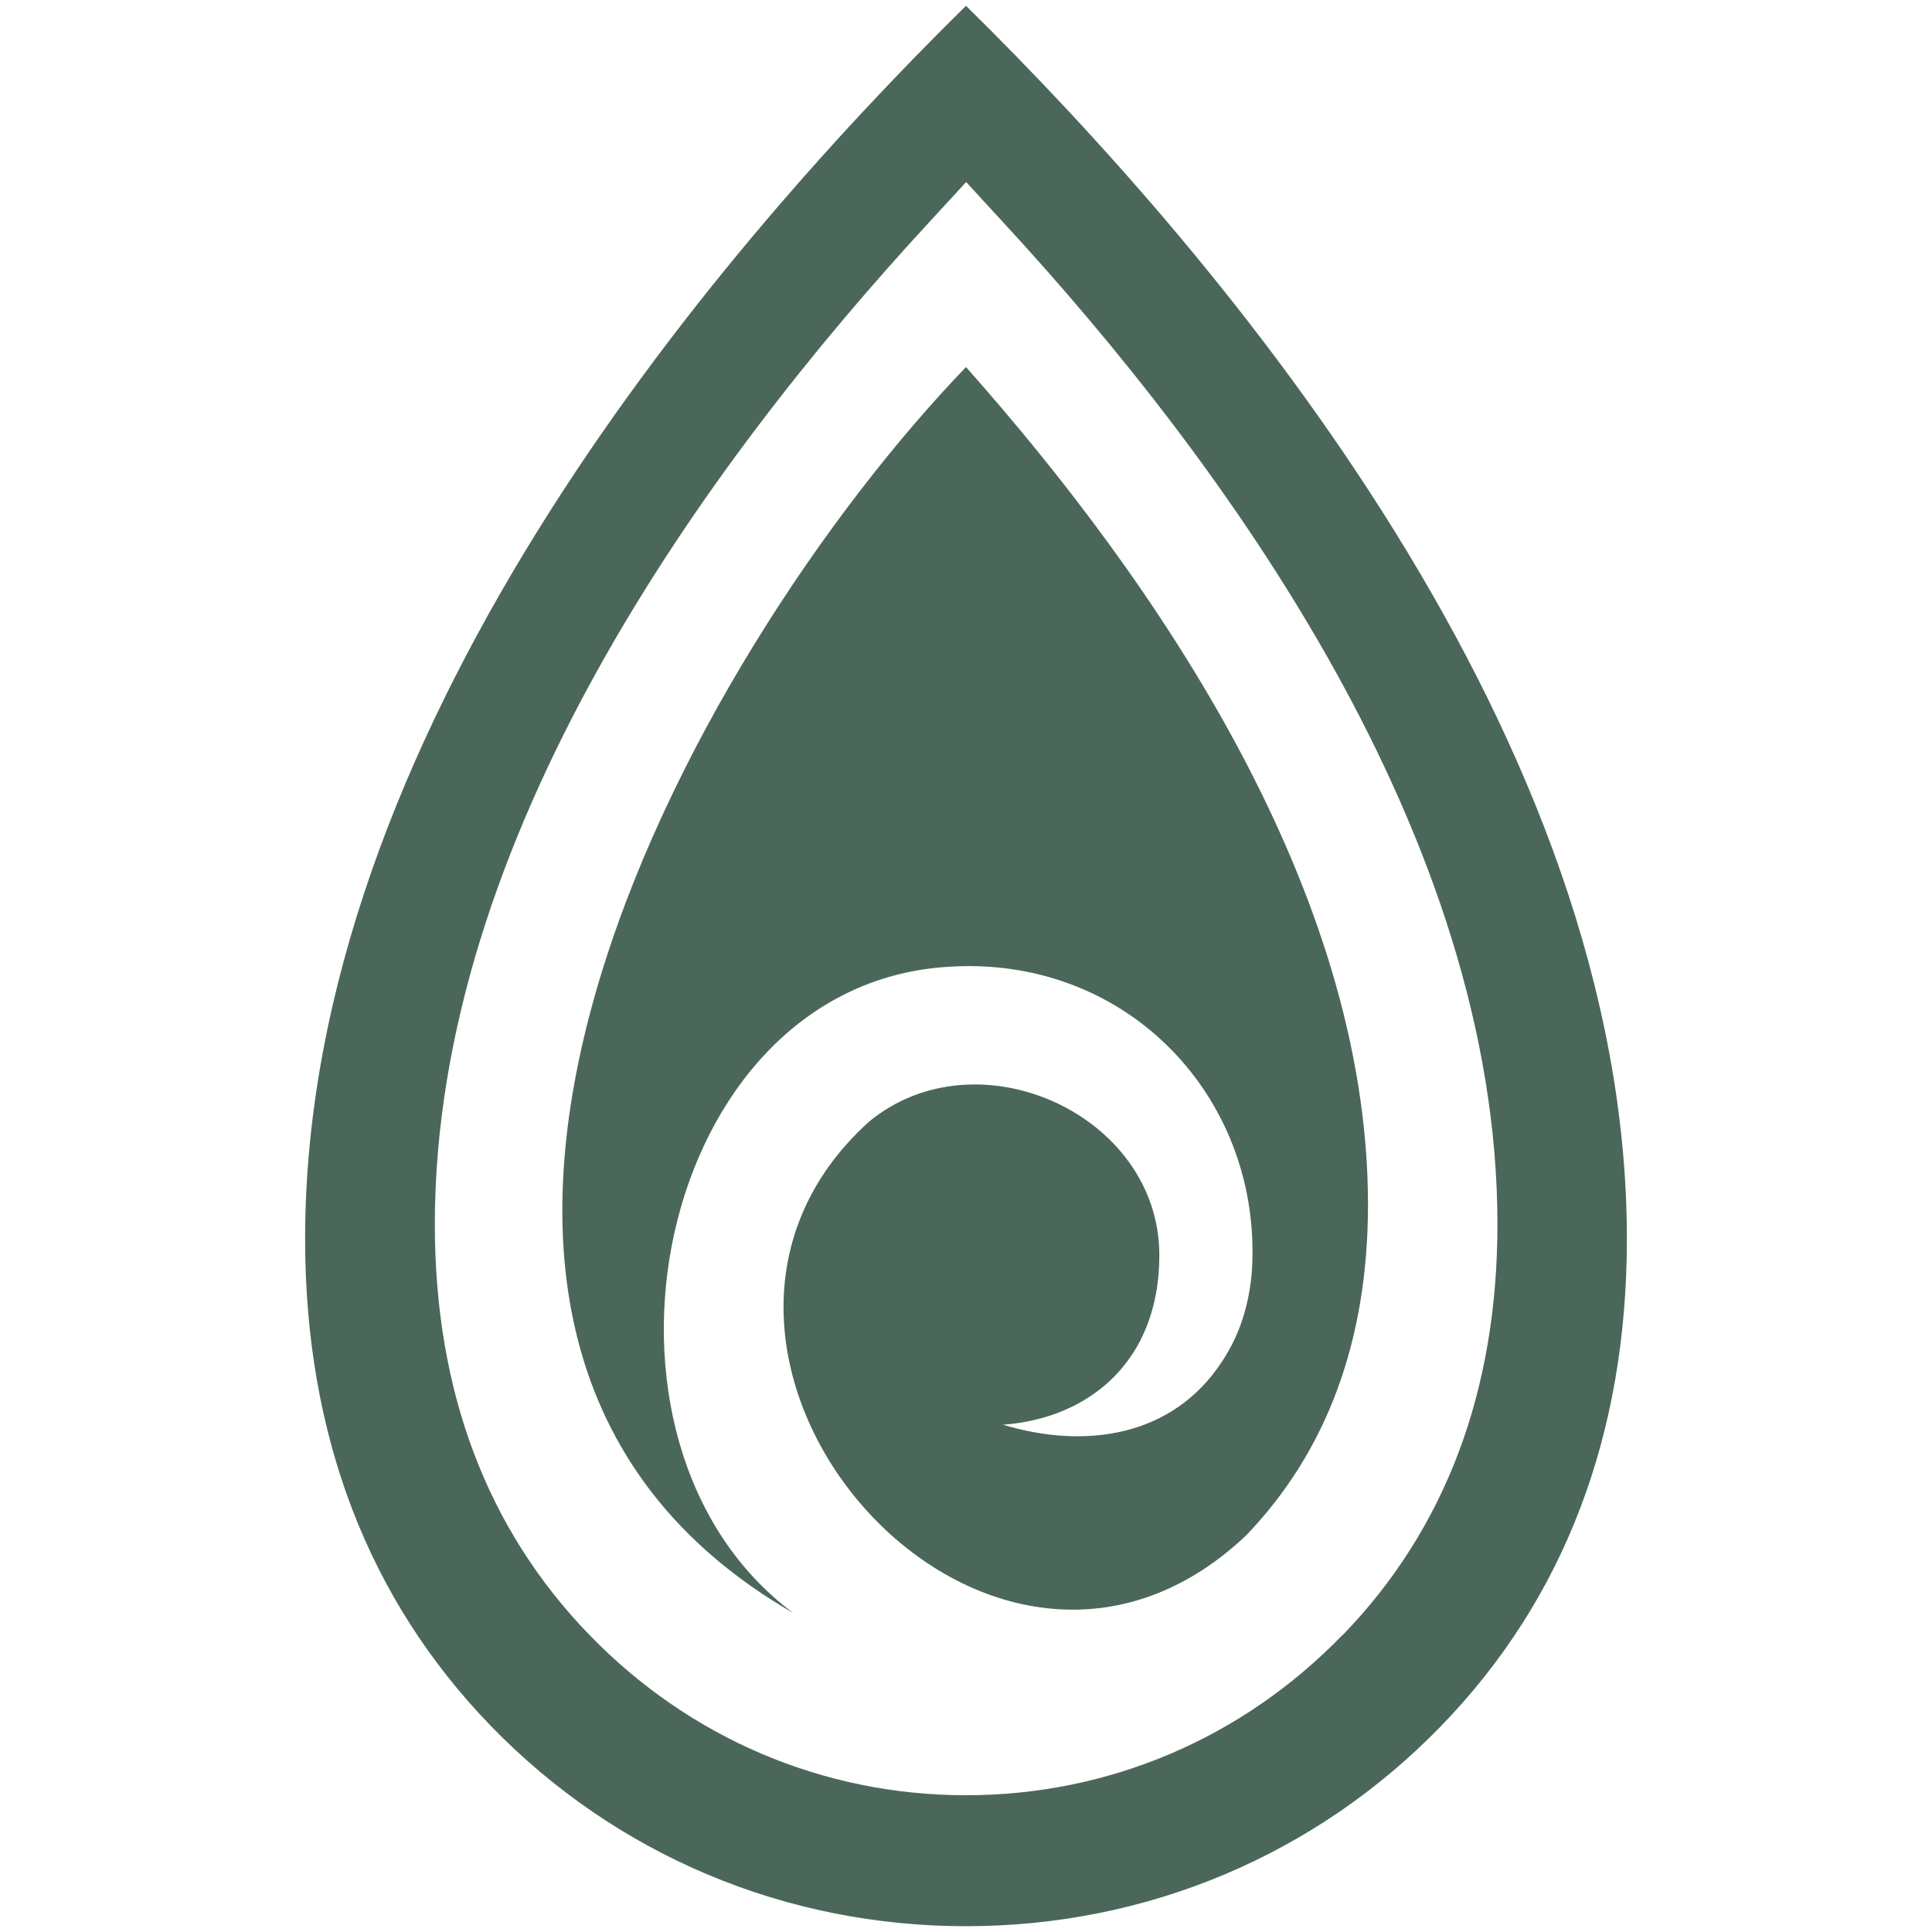 <?xml version="1.0" encoding="UTF-8"?>
<svg id="Layer_1" data-name="Layer 1" xmlns="http://www.w3.org/2000/svg" version="1.1" viewBox="0 0 140 140">
  <defs>
    <style>
      .cls-1 {
        fill: #4b675a;
        stroke-width: 0px;
      }
    </style>
  </defs>
  <path class="cls-1" d="M70,.42C50.97,19.15,22.11,53.53,22.11,89.77c0,14.21,4.55,26.11,13.48,35.32,9.06,9.33,21.29,14.49,34.41,14.49s25.35-5.16,34.41-14.49c8.94-9.21,13.48-21.11,13.48-35.32,0-36.24-28.86-70.62-47.89-89.35ZM97.28,118.48c-7.24,7.48-16.93,11.61-27.28,11.61s-20.04-4.14-27.28-11.61c-7.45-7.68-11.21-17.68-11.21-29.76,0-27.94,19.49-54.94,35.88-72.68l2.62-2.85,2.62,2.85c16.39,17.74,35.88,44.73,35.88,72.68,0,12.07-3.77,22.08-11.21,29.76Z"/>
  <path class="cls-1" d="M99.13,87.3c0,9.85-2.99,17.91-8.88,24.01-18.96,17.82-45.68-13.35-27.3-30.01,7.84-6.5,21.06-.56,21.06,9.66,0,7.7-5.1,11.82-11.33,12.28,5.89,1.78,12.29.94,15.9-4.62,1.52-2.3,2.18-5,2.18-7.75.1-11.87-9.42-21.67-22.1-20.81-21.23,1.35-27.82,34.44-11.17,46.83-34.87-20.1-7.57-69.45,12.51-90.29,13.82,15.56,29.13,37.92,29.13,60.7Z"/>
</svg>